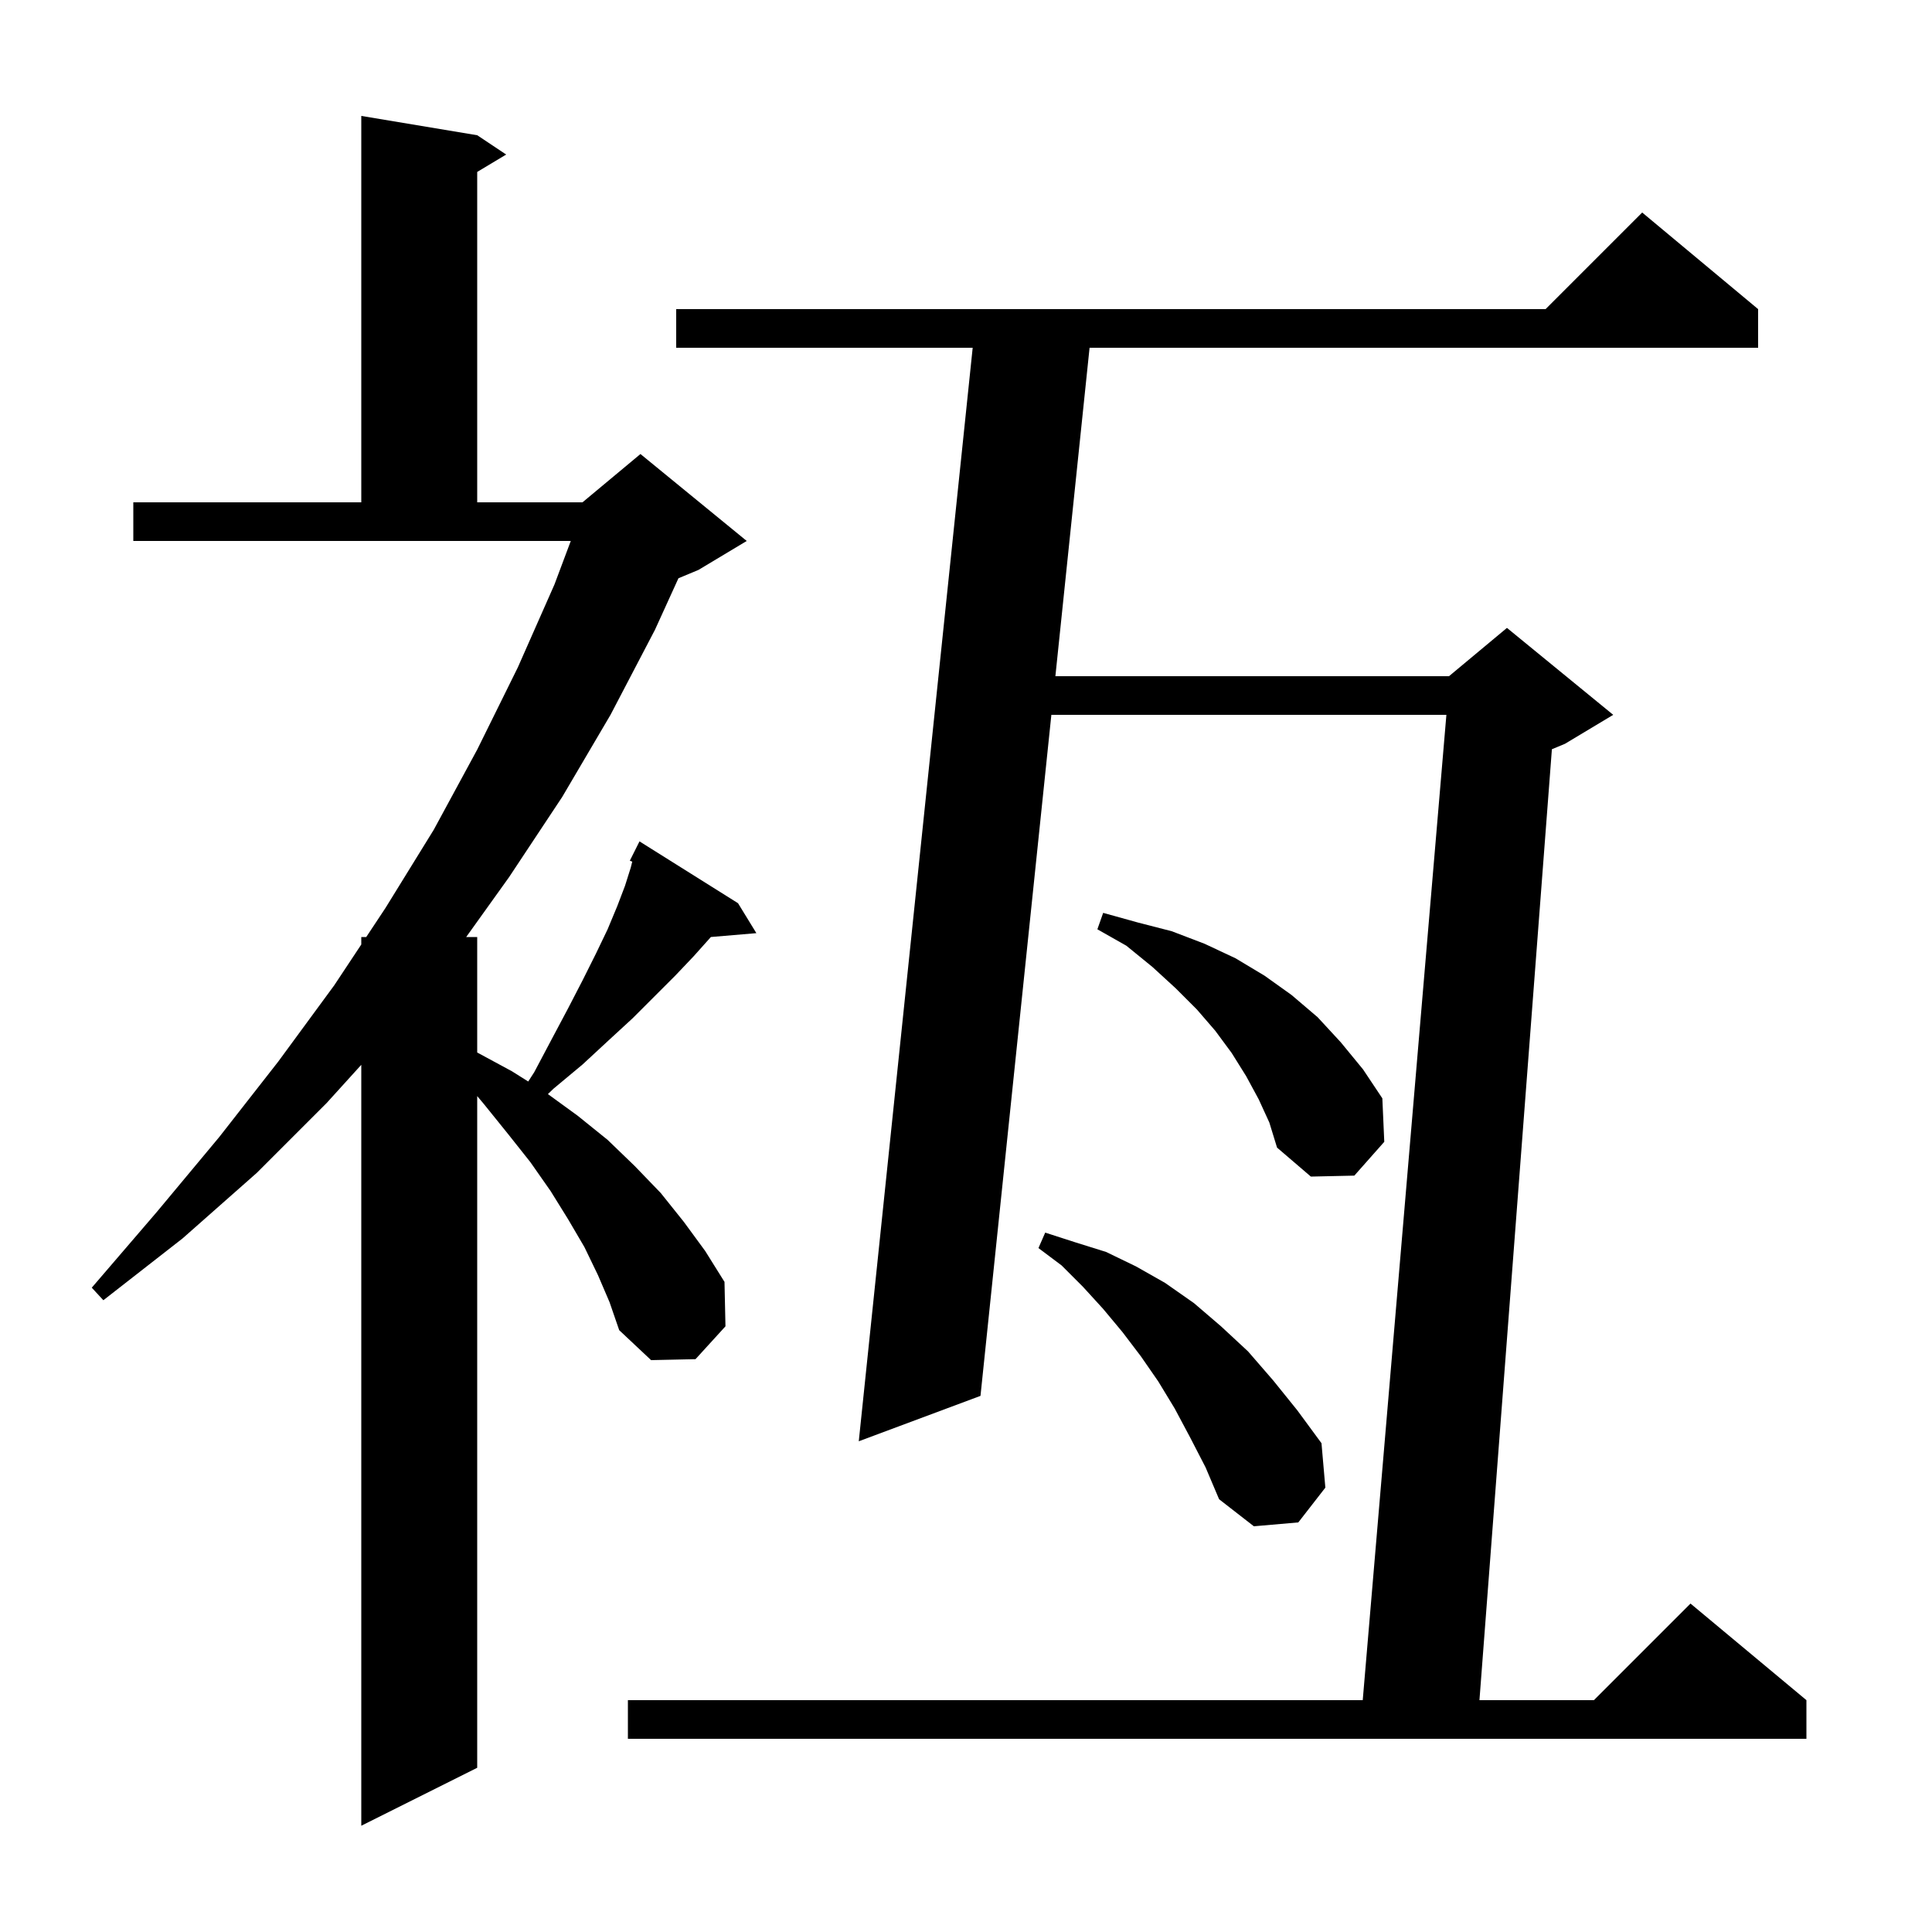 <svg xmlns="http://www.w3.org/2000/svg" xmlns:xlink="http://www.w3.org/1999/xlink" version="1.1" baseProfile="full" viewBox="0 0 200 200" width="200" height="200"><g fill="currentColor"><path d="M 61.9 132.0 L 60.5 129.1 L 58.8 126.2 L 57.0 123.3 L 54.9 120.3 L 52.6 117.4 L 50.1 114.3 L 49.4 113.465 L 49.4 183.0 L 37.4 189.0 L 37.4 110.229 L 33.8 114.2 L 26.6 121.4 L 18.9 128.2 L 10.7 134.6 L 9.5 133.3 L 16.2 125.5 L 22.7 117.7 L 28.8 109.9 L 34.6 102.0 L 37.4 97.774 L 37.4 97.0 L 37.913 97.0 L 39.9 94.0 L 44.9 85.9 L 49.4 77.6 L 53.6 69.1 L 57.4 60.5 L 59.087 56.0 L 13.8 56.0 L 13.8 52.0 L 37.4 52.0 L 37.4 12.0 L 49.4 14.0 L 52.4 16.0 L 49.4 17.8 L 49.4 52.0 L 60.3 52.0 L 66.3 47.0 L 77.3 56.0 L 72.3 59.0 L 70.232 59.862 L 67.8 65.2 L 63.2 74.0 L 58.2 82.5 L 52.7 90.8 L 48.26 97.0 L 49.4 97.0 L 49.4 108.954 L 53.0 110.9 L 54.681 111.957 L 55.3 111.0 L 57.1 107.6 L 58.8 104.4 L 60.3 101.5 L 61.7 98.7 L 62.9 96.2 L 63.9 93.8 L 64.7 91.7 L 65.3 89.8 L 65.45 89.198 L 65.2 89.1 L 66.2 87.1 L 76.4 93.5 L 78.3 96.6 L 73.59 96.999 L 73.5 97.1 L 71.8 99.0 L 69.9 101.0 L 65.5 105.4 L 63.0 107.7 L 60.3 110.2 L 57.3 112.7 L 56.72 113.26 L 59.8 115.5 L 62.9 118.0 L 65.7 120.7 L 68.4 123.5 L 70.8 126.5 L 73.0 129.5 L 75.0 132.7 L 75.1 137.3 L 72.0 140.7 L 67.4 140.8 L 64.1 137.7 L 63.1 134.8 Z M 182.0 32.0 L 182.0 36.0 L 112.792 36.0 L 109.253 70.0 L 150.0 70.0 L 156.0 65.0 L 167.0 74.0 L 162.0 77.0 L 160.652 77.561 L 153.152 176.0 L 165.0 176.0 L 175.0 166.0 L 187.0 176.0 L 187.0 180.0 L 65.0 180.0 L 65.0 176.0 L 141.07 176.0 L 149.73 74.0 L 108.837 74.0 L 101.5 144.5 L 88.9 149.2 L 100.692 36.0 L 70.0 36.0 L 70.0 32.0 L 160.0 32.0 L 170.0 22.0 Z M 123.2 148.8 L 121.6 145.8 L 119.9 143.0 L 118.1 140.4 L 116.2 137.9 L 114.2 135.5 L 112.1 133.2 L 109.9 131.0 L 107.5 129.2 L 108.2 127.6 L 111.3 128.6 L 114.5 129.6 L 117.6 131.1 L 120.6 132.8 L 123.6 134.9 L 126.4 137.3 L 129.2 139.9 L 131.8 142.9 L 134.3 146.0 L 136.8 149.4 L 137.2 154.0 L 134.4 157.6 L 129.8 158.0 L 126.2 155.2 L 124.8 151.9 Z M 130.3 113.8 L 129.0 111.4 L 127.5 109.0 L 125.8 106.7 L 123.9 104.5 L 121.7 102.3 L 119.3 100.1 L 116.6 97.9 L 113.6 96.2 L 114.2 94.5 L 117.8 95.5 L 121.3 96.4 L 124.7 97.7 L 127.9 99.2 L 130.9 101.0 L 133.7 103.0 L 136.4 105.3 L 138.8 107.9 L 141.1 110.7 L 143.1 113.7 L 143.3 118.2 L 140.2 121.7 L 135.7 121.8 L 132.2 118.8 L 131.4 116.2 Z "/></g></svg>